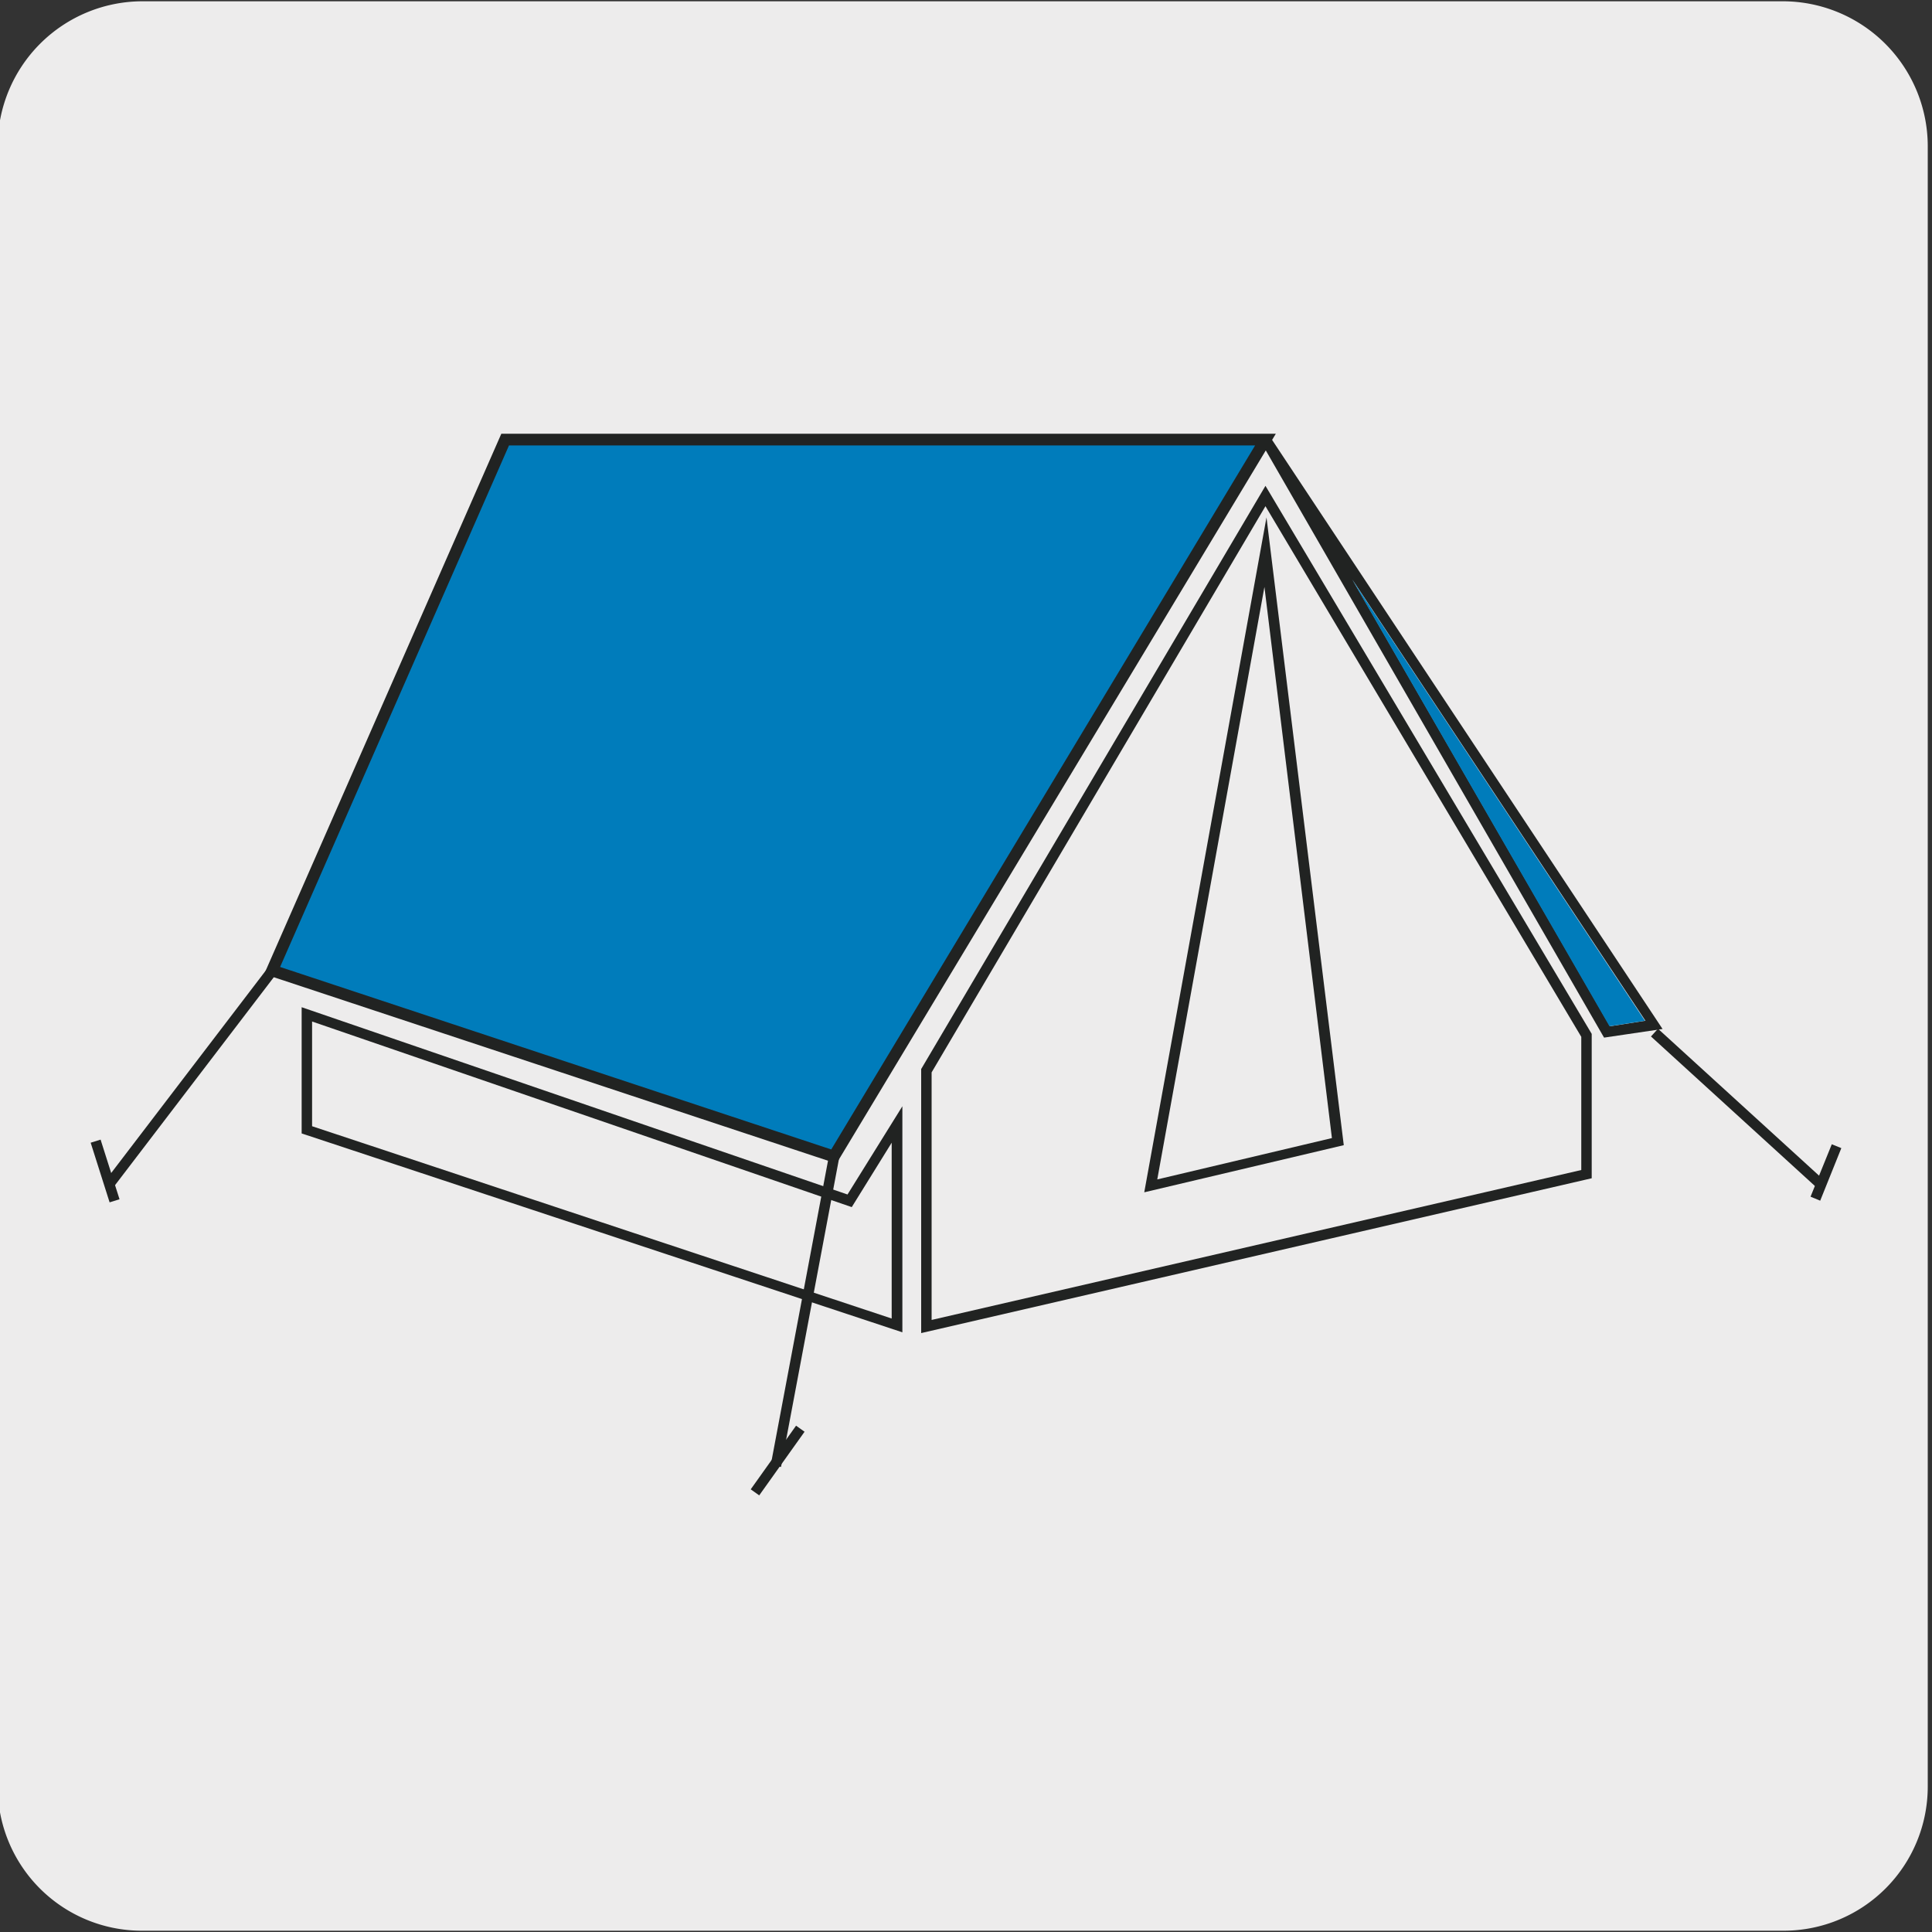 <svg viewBox="0 0 150 150" xmlns="http://www.w3.org/2000/svg"><rect x="0" y="0" width="150" height="150" fill="#333333" stroke="none"/><path d="m11.07.1h127.31a11.26 11.26 0 0 1 11.29 11.21v127.4a11.19 11.19 0 0 1 -11.19 11.19h-127.48a11.19 11.19 0 0 1 -11.18-11.19v-127.37a11.25 11.25 0 0 1 11.25-11.24z" fill="#edecec"/><g fill="#212322"><path d="m70.06 103.44-46.64-15.44v-9.8l42.38 14.54 4.26-6.85zm-45.83-16 45 14.93v-13.65l-3.1 5-41.9-14.41z"/><path d="m124.54 80.56-.14-.24-26.5-46 .69-.43 30.49 46zm-19.54-35.56 20 34.68 2.75-.43z"/><path d="m4.25 83.29h21.01v.81h-21.01z" transform="matrix(.607 -.795 .795 .607 -60.71 44.61)"/><path d="m50.24 101.41h24.47v.81h-24.47z" transform="matrix(.185 -.983 .983 .185 -49.14 144.37)"/><path d="m57.4 112.99h6.07v.81h-6.07z" transform="matrix(.58 -.814 .814 .58 -66.98 96.82)"/><path d="m8.51 93.35-1.47-4.63.77-.24 1.47 4.63z"/><path d="m71.52 103.5v-20.5l26.73-45.28 25.33 42.55v11.21zm.81-20.24v19.22l50.44-11.64v-10.34l-24.52-41.2zm16.51 9.31 9.49-52.4 6 48.74zm9.33-47-8.32 46 13.56-3.21z"/></g><path d="m21.13 75.35 43.61 14.44 33.51-55.66h-59.03z" fill="#007cbb" stroke="#212322" stroke-miterlimit="10" stroke-width=".91"/><path d="m134.5 77.25h.81v17.6h-.81z" fill="#212322" transform="matrix(.674 -.739 .739 .674 -19.56 127.8)"/><path d="m141.32 93.22-.75-.31 1.65-4.07.74.3z" fill="#212322"/><path d="m104.98 45 19.98 34.68 2.75-.43z" fill="#007cbb"/></svg>